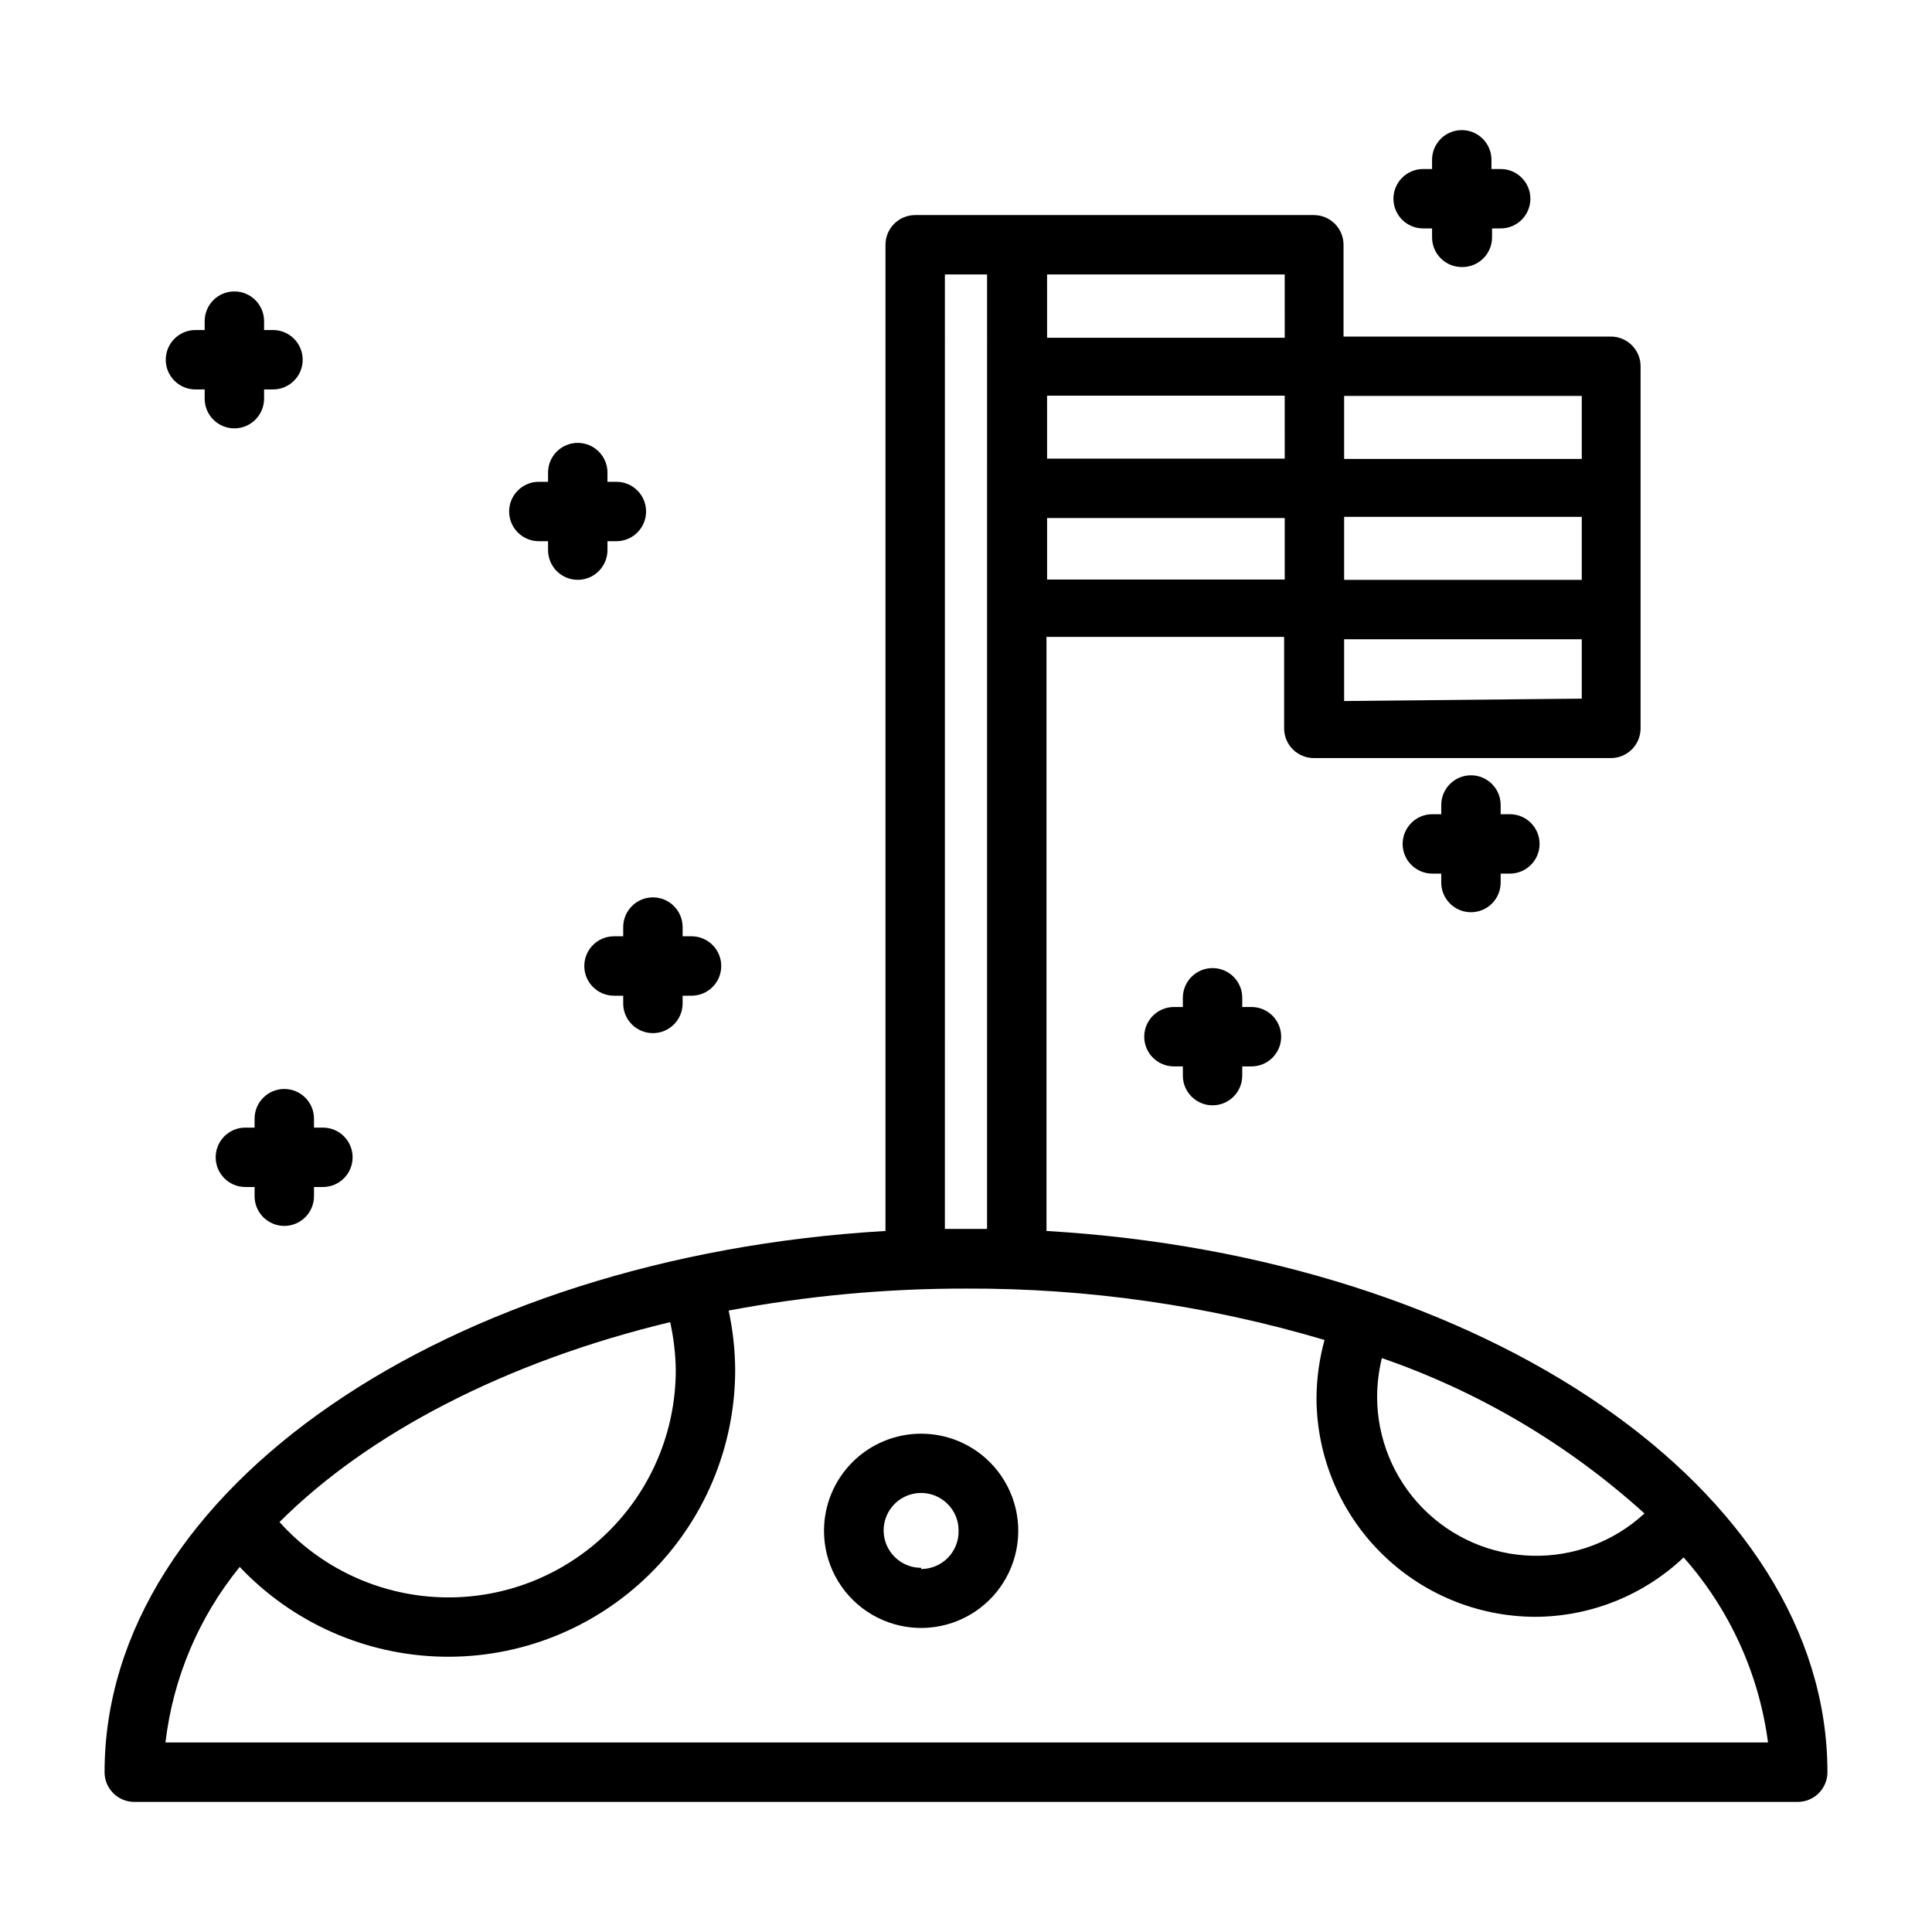 <?xml version="1.0" encoding="UTF-8"?>
<!-- The Best Svg Icon site in the world: iconSvg.co, Visit us! https://iconsvg.co -->
<svg fill="#000000" width="800px" height="800px" version="1.1" viewBox="144 144 512 512" xmlns="http://www.w3.org/2000/svg">
 <g>
  <path d="m421.33 470.22v-157.44h62.977v24.246c0 2.086 0.828 4.09 2.305 5.566 1.477 1.477 3.481 2.305 5.566 2.305h78.719c2.09 0 4.09-0.828 5.566-2.305 1.477-1.477 2.309-3.481 2.309-5.566v-95.961c0-2.09-0.832-4.09-2.309-5.566-1.477-1.477-3.477-2.305-5.566-2.305h-70.848v-24.324c0-2.09-0.828-4.09-2.305-5.566-1.477-1.477-3.477-2.309-5.566-2.309h-105.64c-4.348 0-7.875 3.527-7.875 7.875v261.35c-115.88 6.769-206.95 68.484-206.95 143.43 0 2.09 0.828 4.09 2.305 5.566 1.477 1.477 3.477 2.305 5.566 2.305h440.83c2.09 0 4.09-0.828 5.566-2.305 1.477-1.477 2.309-3.477 2.309-5.566 0-74.941-91.082-136.66-206.96-143.43zm88.875 33.691c25.738 8.883 49.41 22.891 69.59 41.168-8.066 7.465-18.727 11.484-29.711 11.211-10.984-0.273-21.43-4.824-29.113-12.68-7.68-7.856-11.996-18.398-12.023-29.387 0.02-3.477 0.441-6.938 1.258-10.312zm52.98-206.25h-62.977v-16.691h62.977zm-78.719-32.117h-62.977l-0.004-16.691h62.977zm-62.977 15.742h62.977v16.297h-62.977zm78.719 48.492v-16.375h62.977v15.742zm62.977-64.156h-62.977v-16.691h62.977zm-78.719-32.117h-62.977l-0.004-16.77h62.977zm-90.059-16.77h11.18l-0.004 252.93h-11.18zm-71.32 290.32c0.012 16.348-6.621 32-18.379 43.359-11.758 11.359-27.629 17.453-43.965 16.875-16.34-0.574-31.742-7.769-42.672-19.93 23.617-23.617 60.223-42.586 103.52-52.98h0.004c0.934 4.164 1.434 8.41 1.496 12.676zm-135.24 98.715c2.008-17.062 8.836-33.199 19.68-46.523 14.02 14.832 33.414 23.406 53.82 23.793s40.113-7.445 54.684-21.738c14.574-14.289 22.789-33.836 22.801-54.246-0.035-5.293-0.613-10.57-1.73-15.746 20.762-3.91 41.848-5.859 62.977-5.824 32.141-0.117 64.125 4.469 94.938 13.617-1.379 5.004-2.094 10.164-2.129 15.352 0.023 15.367 6.129 30.102 16.988 40.973 10.859 10.875 25.586 17.004 40.953 17.043 14.645-0.039 28.723-5.668 39.359-15.742 12.176 13.754 19.961 30.832 22.355 49.043z"/>
  <path d="m362.37 549.57c-0.039 8.621 4.238 16.688 11.398 21.488 7.156 4.805 16.242 5.707 24.203 2.402 7.961-3.301 13.742-10.367 15.398-18.828 1.66-8.457-1.027-17.184-7.152-23.246-4.832-4.781-11.363-7.457-18.16-7.445-6.797 0.016-13.316 2.719-18.129 7.519s-7.531 11.312-7.559 18.109zm25.742 9.918c-3.316 0.008-6.414-1.645-8.258-4.398-1.844-2.758-2.191-6.25-0.922-9.312 1.266-3.062 3.981-5.289 7.231-5.934 3.254-0.648 6.613 0.375 8.953 2.723 1.875 1.844 2.926 4.371 2.914 7.004 0.086 2.684-0.922 5.289-2.793 7.219-1.867 1.93-4.441 3.016-7.125 3.016z"/>
  <path d="m317.03 417.79c2.086 0 4.09-0.828 5.566-2.305s2.305-3.481 2.305-5.566v-2.047h2.363c4.348 0 7.871-3.523 7.871-7.871s-3.523-7.875-7.871-7.875h-2.363v-2.441 0.004c0-4.348-3.523-7.875-7.871-7.875s-7.871 3.527-7.871 7.875v2.438h-2.441c-4.348 0-7.871 3.527-7.871 7.875s3.523 7.871 7.871 7.871h2.441v2.363-0.004c0.168 4.227 3.644 7.562 7.871 7.559z"/>
  <path d="m465.34 436.92c2.09 0 4.09-0.828 5.566-2.305 1.477-1.477 2.305-3.481 2.305-5.566v-2.441h2.441c4.348 0 7.871-3.523 7.871-7.871s-3.523-7.871-7.871-7.871h-2.441v-2.441c0-4.348-3.523-7.871-7.871-7.871-4.348 0-7.871 3.523-7.871 7.871v2.441h-2.363c-4.348 0-7.871 3.523-7.871 7.871s3.523 7.871 7.871 7.871h2.363v2.441c0 2.086 0.828 4.09 2.305 5.566 1.477 1.477 3.481 2.305 5.566 2.305z"/>
  <path d="m297.11 297.66c2.09 0 4.094-0.832 5.566-2.309 1.477-1.477 2.309-3.477 2.309-5.566v-2.363h2.363l-0.004 0.004c4.348 0 7.875-3.527 7.875-7.875 0-4.348-3.527-7.871-7.875-7.871h-2.363v-2.441l0.004 0.004c0-4.348-3.527-7.875-7.875-7.875s-7.871 3.527-7.871 7.875v2.441h-2.441v-0.004c-4.344 0-7.871 3.523-7.871 7.871 0 4.348 3.527 7.875 7.871 7.875h2.441v2.359c0 2.09 0.832 4.09 2.305 5.566 1.477 1.477 3.481 2.309 5.566 2.309z"/>
  <path d="m219.34 468.88c2.086 0 4.09-0.828 5.566-2.305 1.477-1.477 2.305-3.481 2.305-5.566v-2.441h2.363c4.348 0 7.871-3.523 7.871-7.871 0-4.348-3.523-7.871-7.871-7.871h-2.363v-2.363c0-4.348-3.523-7.871-7.871-7.871-4.348 0-7.871 3.523-7.871 7.871v2.363h-2.441c-4.348 0-7.871 3.523-7.871 7.871 0 4.348 3.523 7.871 7.871 7.871h2.441v2.441c0 2.086 0.828 4.09 2.305 5.566 1.477 1.477 3.477 2.305 5.566 2.305z"/>
  <path d="m533.82 385.75c2.086 0 4.09-0.828 5.566-2.305 1.477-1.477 2.305-3.481 2.305-5.566v-2.363h2.441c4.348 0 7.871-3.523 7.871-7.871 0-4.348-3.523-7.871-7.871-7.871h-2.441v-2.441c0-4.348-3.523-7.871-7.871-7.871-4.348 0-7.875 3.523-7.875 7.871v2.441h-2.363 0.004c-4.348 0-7.871 3.523-7.871 7.871 0 4.348 3.523 7.871 7.871 7.871h2.359v2.363c0 2.086 0.832 4.09 2.309 5.566 1.477 1.477 3.477 2.305 5.566 2.305z"/>
  <path d="m531.54 214.77c2.09 0 4.09-0.828 5.566-2.305 1.477-1.477 2.305-3.481 2.305-5.566v-2.363h2.285c4.348 0 7.871-3.523 7.871-7.871 0-4.348-3.523-7.871-7.871-7.871h-2.441v-2.441c0-4.348-3.523-7.871-7.871-7.871-4.348 0-7.871 3.523-7.871 7.871v2.441h-2.363c-4.348 0-7.871 3.523-7.871 7.871 0 4.348 3.523 7.871 7.871 7.871h2.363v2.363c0 2.113 0.848 4.141 2.359 5.621 1.512 1.48 3.555 2.293 5.668 2.25z"/>
  <path d="m206.11 257.52c2.09 0 4.09-0.832 5.566-2.305 1.477-1.477 2.309-3.481 2.309-5.566v-2.441h2.363-0.004c4.348 0 7.871-3.523 7.871-7.871 0-4.348-3.523-7.875-7.871-7.875h-2.363v-2.363l0.004 0.004c0-4.348-3.527-7.871-7.875-7.871s-7.871 3.523-7.871 7.871v2.363l-2.441-0.004c-4.348 0-7.871 3.527-7.871 7.875 0 4.348 3.523 7.871 7.871 7.871h2.441v2.441c0 2.086 0.828 4.09 2.305 5.566 1.477 1.473 3.481 2.305 5.566 2.305z"/>
 </g>
</svg>